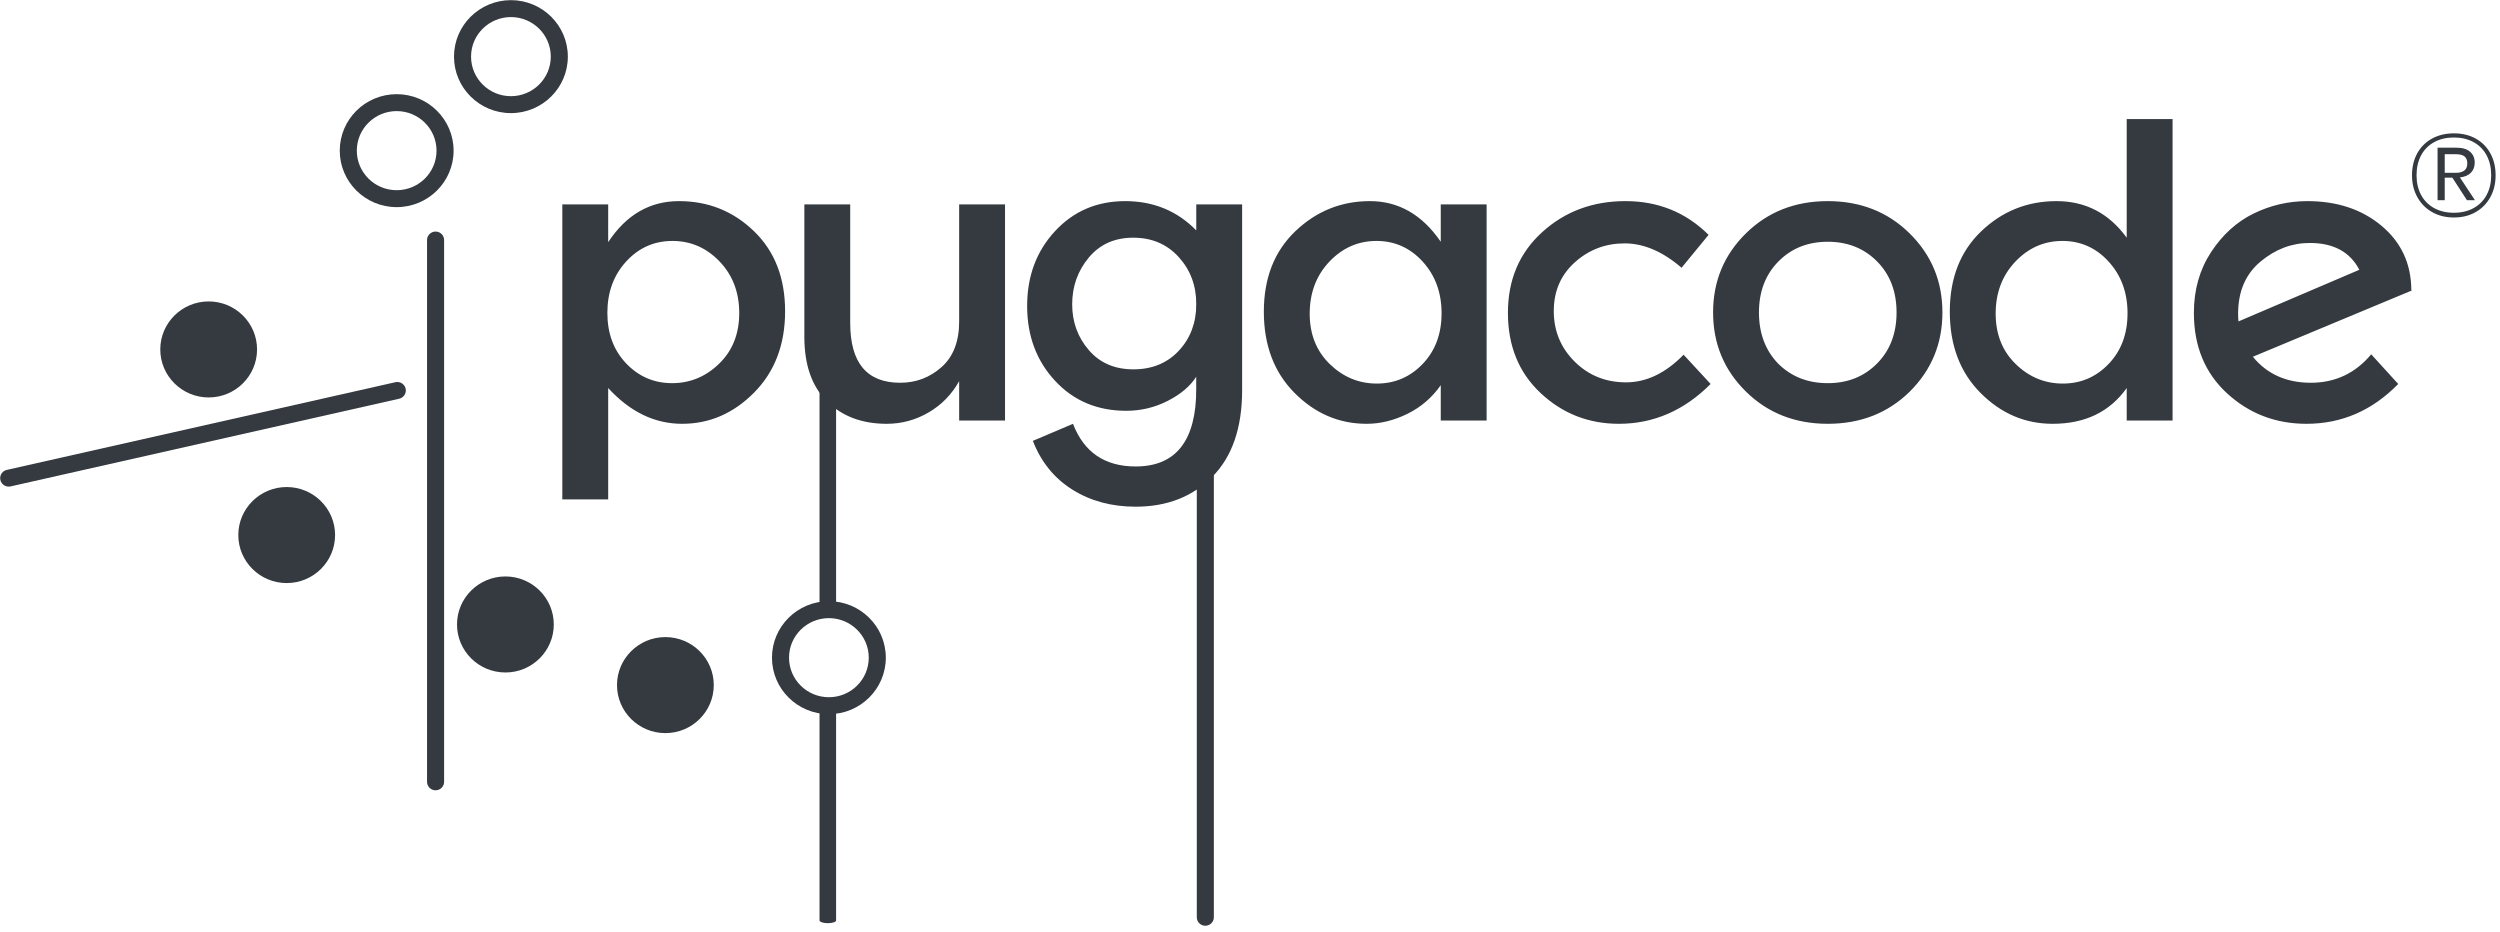 <svg xmlns="http://www.w3.org/2000/svg" width="2504" height="933" viewBox="0 0 2504 933" fill="none"><path d="M609.156 500.179V388.661C631.033 412.539 655.713 424.477 683.195 424.477C710.678 424.477 734.741 414.032 755.387 393.139C776.033 372.246 786.356 345.113 786.356 311.739C786.356 278.365 775.965 251.64 755.182 231.56C734.4 211.482 709.379 201.443 680.118 201.443C650.858 201.443 627.205 215.145 609.156 242.55V204.698H563.216V500.179H609.156ZM673.146 383.778C655.097 383.778 639.784 377.198 627.205 364.038C614.626 350.879 608.336 333.989 608.336 313.367C608.336 292.746 614.626 275.584 627.205 261.882C639.784 248.18 655.234 241.329 673.555 241.329C691.877 241.329 707.601 248.18 720.727 261.882C733.853 275.584 740.416 292.814 740.416 313.571C740.416 334.328 733.716 351.218 720.316 364.241C706.917 377.266 691.193 383.778 673.146 383.778ZM888.081 424.477C903.121 424.477 917.136 420.678 930.126 413.082C943.114 405.484 953.299 395.038 960.689 381.742V421.221H1006.63V204.698H960.689V321.914C960.689 341.993 954.805 357.255 943.048 367.701C931.288 378.148 917.478 383.371 901.618 383.371C868.256 383.371 851.576 363.428 851.576 323.542V204.698H805.635V337.38C805.635 365.598 813.223 387.17 828.4 402.093C843.577 417.016 863.471 424.477 888.081 424.477ZM1137.48 507.505C1168.92 507.505 1194.56 497.465 1214.38 477.387C1234.21 457.309 1244.12 428.412 1244.12 390.696V204.698H1198.18V230.747C1179.04 211.211 1155.31 201.443 1127.02 201.443C1098.71 201.443 1075.26 211.482 1056.67 231.56C1038.07 251.64 1028.78 276.602 1028.78 306.448C1028.78 336.295 1038.07 361.257 1056.67 381.336C1075.26 401.414 1099.05 411.453 1128.04 411.453C1142.8 411.453 1156.69 408.13 1169.67 401.482C1182.66 394.834 1192.17 386.762 1198.18 377.266V389.476C1198.18 441.3 1177.94 467.213 1137.48 467.213C1106.57 467.213 1085.65 452.967 1074.71 424.477L1034.52 441.571C1042.72 462.735 1055.92 479.015 1074.1 490.411C1092.28 501.807 1113.4 507.505 1137.48 507.505ZM1135.22 369.939C1116.48 369.939 1101.58 363.496 1090.51 350.607C1079.43 337.719 1073.9 322.457 1073.9 304.821C1073.9 286.913 1079.43 271.311 1090.51 258.015C1101.58 244.72 1116.42 238.072 1135.01 238.072C1153.61 238.072 1168.78 244.517 1180.54 257.405C1192.3 270.293 1198.18 286.031 1198.18 304.617C1198.18 323.203 1192.37 338.737 1180.75 351.218C1169.12 363.7 1153.95 369.939 1135.22 369.939ZM1368.81 424.477C1382.49 424.477 1396.09 421.153 1409.63 414.506C1423.17 407.859 1434.31 398.294 1443.06 385.813V421.221H1489V204.698H1443.06V242.143C1424.47 215.009 1400.81 201.443 1372.1 201.443C1343.39 201.443 1318.5 211.482 1297.45 231.56C1276.39 251.64 1265.86 278.501 1265.86 312.146C1265.86 345.792 1276.12 372.924 1296.62 393.545C1317.13 414.166 1341.19 424.477 1368.81 424.477ZM1379.07 384.185C1361.03 384.185 1345.3 377.673 1331.9 364.649C1318.5 351.625 1311.8 334.802 1311.8 314.181C1311.8 293.288 1318.37 275.923 1331.49 262.085C1344.62 248.248 1360.34 241.329 1378.66 241.329C1396.99 241.329 1412.43 248.248 1425.01 262.085C1437.59 275.923 1443.88 293.152 1443.88 313.775C1443.88 334.396 1437.59 351.286 1425.01 364.445C1412.43 377.605 1397.12 384.185 1379.07 384.185ZM1621.49 424.477C1656.22 424.477 1686.85 411.183 1713.37 384.592L1686.3 355.287C1668.25 373.738 1649.04 382.964 1628.66 382.964C1608.29 382.964 1591.13 376.044 1577.19 362.207C1563.24 348.369 1556.27 331.479 1556.27 311.535C1556.27 291.593 1563.32 275.313 1577.4 262.696C1591.48 250.079 1608.1 243.77 1627.23 243.77C1646.37 243.77 1665.38 251.91 1684.25 268.19L1711.32 235.224C1688.62 212.703 1660.87 201.443 1628.05 201.443C1595.24 201.443 1567.41 211.821 1544.58 232.578C1521.74 253.335 1510.33 280.265 1510.33 313.367C1510.33 346.469 1521.26 373.263 1543.14 393.749C1565.02 414.234 1591.13 424.477 1621.49 424.477ZM1830.69 424.477C1863.49 424.477 1890.84 413.76 1912.72 392.325C1934.59 370.618 1945.53 344.163 1945.53 312.96C1945.53 281.757 1934.59 255.37 1912.72 233.8C1890.84 212.228 1863.49 201.443 1830.69 201.443C1797.87 201.443 1770.53 212.228 1748.65 233.8C1726.77 255.37 1715.83 281.757 1715.83 312.96C1715.83 344.163 1726.77 370.55 1748.65 392.121C1770.53 413.692 1797.87 424.477 1830.69 424.477ZM1830.69 383.778C1810.72 383.778 1794.18 377.266 1781.05 364.241C1768.2 350.947 1761.77 333.853 1761.77 312.96C1761.77 292.068 1768.27 275.042 1781.26 261.882C1794.25 248.723 1810.72 242.143 1830.69 242.143C1850.64 242.143 1867.12 248.723 1880.11 261.882C1893.1 275.042 1899.59 292.068 1899.59 312.96C1899.59 333.853 1893.1 350.879 1880.11 364.038C1867.12 377.198 1850.64 383.778 1830.69 383.778ZM2055.88 424.477C2088.41 424.477 2113.16 412.539 2130.11 388.661V421.221H2176.06V119.229H2130.11V238.072C2112.34 213.652 2088.89 201.443 2059.78 201.443C2030.65 201.443 2005.56 211.482 1984.5 231.56C1963.45 251.64 1952.92 278.501 1952.92 312.146C1952.92 345.792 1963.17 372.924 1983.69 393.545C2004.19 414.166 2028.26 424.477 2055.88 424.477ZM2066.13 384.185C2048.08 384.185 2032.35 377.673 2018.96 364.649C2005.56 351.625 1998.86 334.802 1998.86 314.181C1998.86 293.288 2005.42 275.923 2018.54 262.085C2031.68 248.248 2047.4 241.329 2065.72 241.329C2084.04 241.329 2099.49 248.248 2112.07 262.085C2124.64 275.923 2130.94 293.152 2130.94 313.775C2130.94 334.396 2124.64 351.286 2112.07 364.445C2099.49 377.605 2084.18 384.185 2066.13 384.185ZM2310.18 424.477C2345.47 424.477 2376.09 411.183 2402.07 384.592L2375 354.881C2359.14 373.874 2338.97 383.371 2314.5 383.371C2290.02 383.371 2270.68 374.688 2256.45 357.323L2415.61 290.982L2415.19 290.168C2414.92 263.849 2404.94 242.482 2385.25 226.066C2365.56 209.651 2340.82 201.443 2311.01 201.443C2292.14 201.443 2274.23 205.581 2257.27 213.856C2240.32 222.132 2226.1 235.02 2214.62 252.521C2203.13 270.022 2197.39 290.304 2197.39 313.367C2197.39 346.741 2208.46 373.602 2230.61 393.952C2252.76 414.302 2279.29 424.477 2310.18 424.477ZM2242.1 321.914C2241.82 320.286 2241.69 317.708 2241.69 314.181C2241.69 291.932 2249.14 274.567 2264.04 262.085C2278.94 249.604 2295.42 243.363 2313.47 243.363C2337.26 243.363 2353.81 252.317 2363.1 270.225L2242.1 321.914Z" fill="#343A40"></path><path d="M2457.85 217.841C2466.07 217.841 2473.33 216.041 2479.63 212.44C2485.93 208.839 2490.83 203.834 2494.34 197.424C2497.85 191.013 2499.6 183.733 2499.6 175.582C2499.6 167.272 2497.85 159.932 2494.34 153.562C2490.83 147.191 2485.93 142.265 2479.63 138.782C2473.33 135.3 2466.07 133.56 2457.85 133.56C2449.64 133.56 2442.34 135.3 2435.96 138.782C2429.58 142.265 2424.63 147.191 2421.12 153.562C2417.61 159.932 2415.86 167.272 2415.86 175.582C2415.86 183.733 2417.64 191.013 2421.19 197.424C2424.74 203.834 2429.68 208.839 2436.02 212.44C2442.36 216.041 2449.64 217.841 2457.85 217.841ZM2457.85 213.094C2450.28 213.094 2443.66 211.53 2437.99 208.404C2432.33 205.278 2427.99 200.886 2424.95 195.228C2421.92 189.57 2420.41 183.021 2420.41 175.582C2420.41 167.984 2421.92 161.337 2424.95 155.639C2427.99 149.941 2432.33 145.529 2437.99 142.403C2443.66 139.277 2450.28 137.714 2457.85 137.714C2465.35 137.714 2471.93 139.277 2477.6 142.403C2483.25 145.529 2487.6 149.941 2490.63 155.639C2493.66 161.337 2495.18 167.984 2495.18 175.582C2495.18 183.021 2493.66 189.57 2490.63 195.228C2487.6 200.886 2483.25 205.278 2477.6 208.404C2471.93 211.53 2465.35 213.094 2457.85 213.094ZM2448.64 200.51V177.956H2456.3L2470.89 200.51H2478.91L2463.83 177.719C2468.7 177.165 2472.39 175.582 2474.9 172.97C2477.42 170.358 2478.67 166.995 2478.67 162.88C2478.67 158.369 2477.13 154.749 2474.06 152.019C2471 149.288 2466.39 147.923 2460.25 147.923H2441.47V200.51H2448.64ZM2459.65 173.089H2448.64V154.452H2459.65C2463.79 154.452 2466.77 155.223 2468.56 156.767C2470.36 158.31 2471.25 160.625 2471.25 163.711C2471.25 169.963 2467.38 173.089 2459.65 173.089Z" fill="#343A40"></path><path d="M1207.26 231.933C1211.45 231.933 1214.94 234.933 1215.66 238.888L1215.8 240.412V918.742C1215.8 923.425 1211.97 927.221 1207.26 927.221C1203.06 927.221 1199.57 924.221 1198.84 920.266L1198.71 918.742V240.412C1198.71 235.729 1202.53 231.933 1207.26 231.933Z" fill="#343A40"></path><path d="M436.267 231.933C440.463 231.933 443.952 234.933 444.676 238.888L444.813 240.412V783.076C444.813 787.759 440.987 791.555 436.267 791.555C432.073 791.555 428.583 788.555 427.86 784.6L427.723 783.076V240.412C427.723 235.729 431.548 231.933 436.267 231.933Z" fill="#343A40"></path><path d="M829.139 233.25C833.209 233.25 836.595 234.988 837.297 237.28L837.43 238.163V611.534C837.43 614.247 833.718 616.446 829.139 616.446C825.068 616.446 821.683 614.709 820.981 612.417L820.848 611.534V238.163C820.848 235.449 824.559 233.25 829.139 233.25Z" fill="#343A40"></path><path d="M829.139 708.081C833.209 708.081 836.595 709.063 837.297 710.358L837.43 710.857V921.893C837.43 923.427 833.718 924.67 829.139 924.67C825.068 924.67 821.683 923.688 820.981 922.392L820.848 921.893V710.857C820.848 709.324 824.559 708.081 829.139 708.081Z" fill="#343A40"></path><path d="M396.049 382.818C400.651 381.781 405.23 384.64 406.277 389.207C407.207 393.265 405.033 397.306 401.306 398.884L399.839 399.355L10.611 487.181C6.009 488.22 1.429 485.36 0.383 480.794C-0.547 476.735 1.627 472.693 5.353 471.117L6.821 470.645L396.049 382.818Z" fill="#343A40"></path><path fill-rule="evenodd" clip-rule="evenodd" d="M209.002 301.903C235.752 301.903 257.47 323.457 257.47 349.996C257.47 376.536 235.752 398.09 209.002 398.09C182.253 398.09 160.536 376.536 160.536 349.996C160.536 323.457 182.253 301.903 209.002 301.903Z" fill="#343A40"></path><path fill-rule="evenodd" clip-rule="evenodd" d="M287.157 487.816C313.908 487.816 335.625 509.352 335.625 535.909C335.625 562.448 313.908 584.003 287.157 584.003C260.408 584.003 238.69 562.448 238.69 535.909C238.69 509.352 260.408 487.816 287.157 487.816Z" fill="#343A40"></path><path fill-rule="evenodd" clip-rule="evenodd" d="M506.209 577.372C532.96 577.372 554.677 598.926 554.677 625.466C554.677 652.005 532.96 673.56 506.209 673.56C479.46 673.56 457.741 652.005 457.741 625.466C457.741 598.926 479.46 577.372 506.209 577.372Z" fill="#343A40"></path><path fill-rule="evenodd" clip-rule="evenodd" d="M666.451 638.1C693.201 638.1 714.919 659.653 714.919 686.194C714.919 712.734 693.201 734.287 666.451 734.287C639.7 734.287 617.983 712.734 617.983 686.194C617.983 659.653 639.7 638.1 666.451 638.1Z" fill="#343A40"></path><path d="M830.22 602.167C798.749 602.167 773.206 627.501 773.206 658.722C773.206 689.958 798.746 715.295 830.22 715.295C861.693 715.295 887.234 689.957 887.234 658.722C887.234 627.502 861.69 602.167 830.22 602.167ZM830.22 619.124C852.252 619.124 870.143 636.868 870.143 658.722C870.143 680.59 852.255 698.337 830.22 698.337C808.184 698.337 790.297 680.591 790.297 658.722C790.297 636.868 808.186 619.124 830.22 619.124Z" fill="#343A40"></path><path d="M397.306 94.318C365.836 94.318 340.292 119.667 340.292 150.89C340.292 182.126 365.831 207.463 397.306 207.463C428.78 207.463 454.319 182.126 454.319 150.89C454.319 119.667 428.774 94.318 397.306 94.318ZM397.306 111.276C419.335 111.276 437.229 129.033 437.229 150.89C437.229 172.76 419.342 190.505 397.306 190.505C375.27 190.505 357.383 172.76 357.383 150.89C357.383 129.033 375.276 111.276 397.306 111.276Z" fill="#343A40"></path><path d="M511.735 0.149C480.262 0.149 454.723 25.486 454.723 56.721C454.723 87.945 480.267 113.294 511.735 113.294C543.204 113.294 568.749 87.945 568.749 56.721C568.749 25.486 543.209 0.149 511.735 0.149ZM511.735 17.107C533.771 17.107 551.658 34.852 551.658 56.721C551.658 78.58 533.764 96.336 511.735 96.336C489.707 96.336 471.814 78.58 471.814 56.721C471.814 34.853 489.7 17.107 511.735 17.107Z" fill="#343A40"></path></svg>